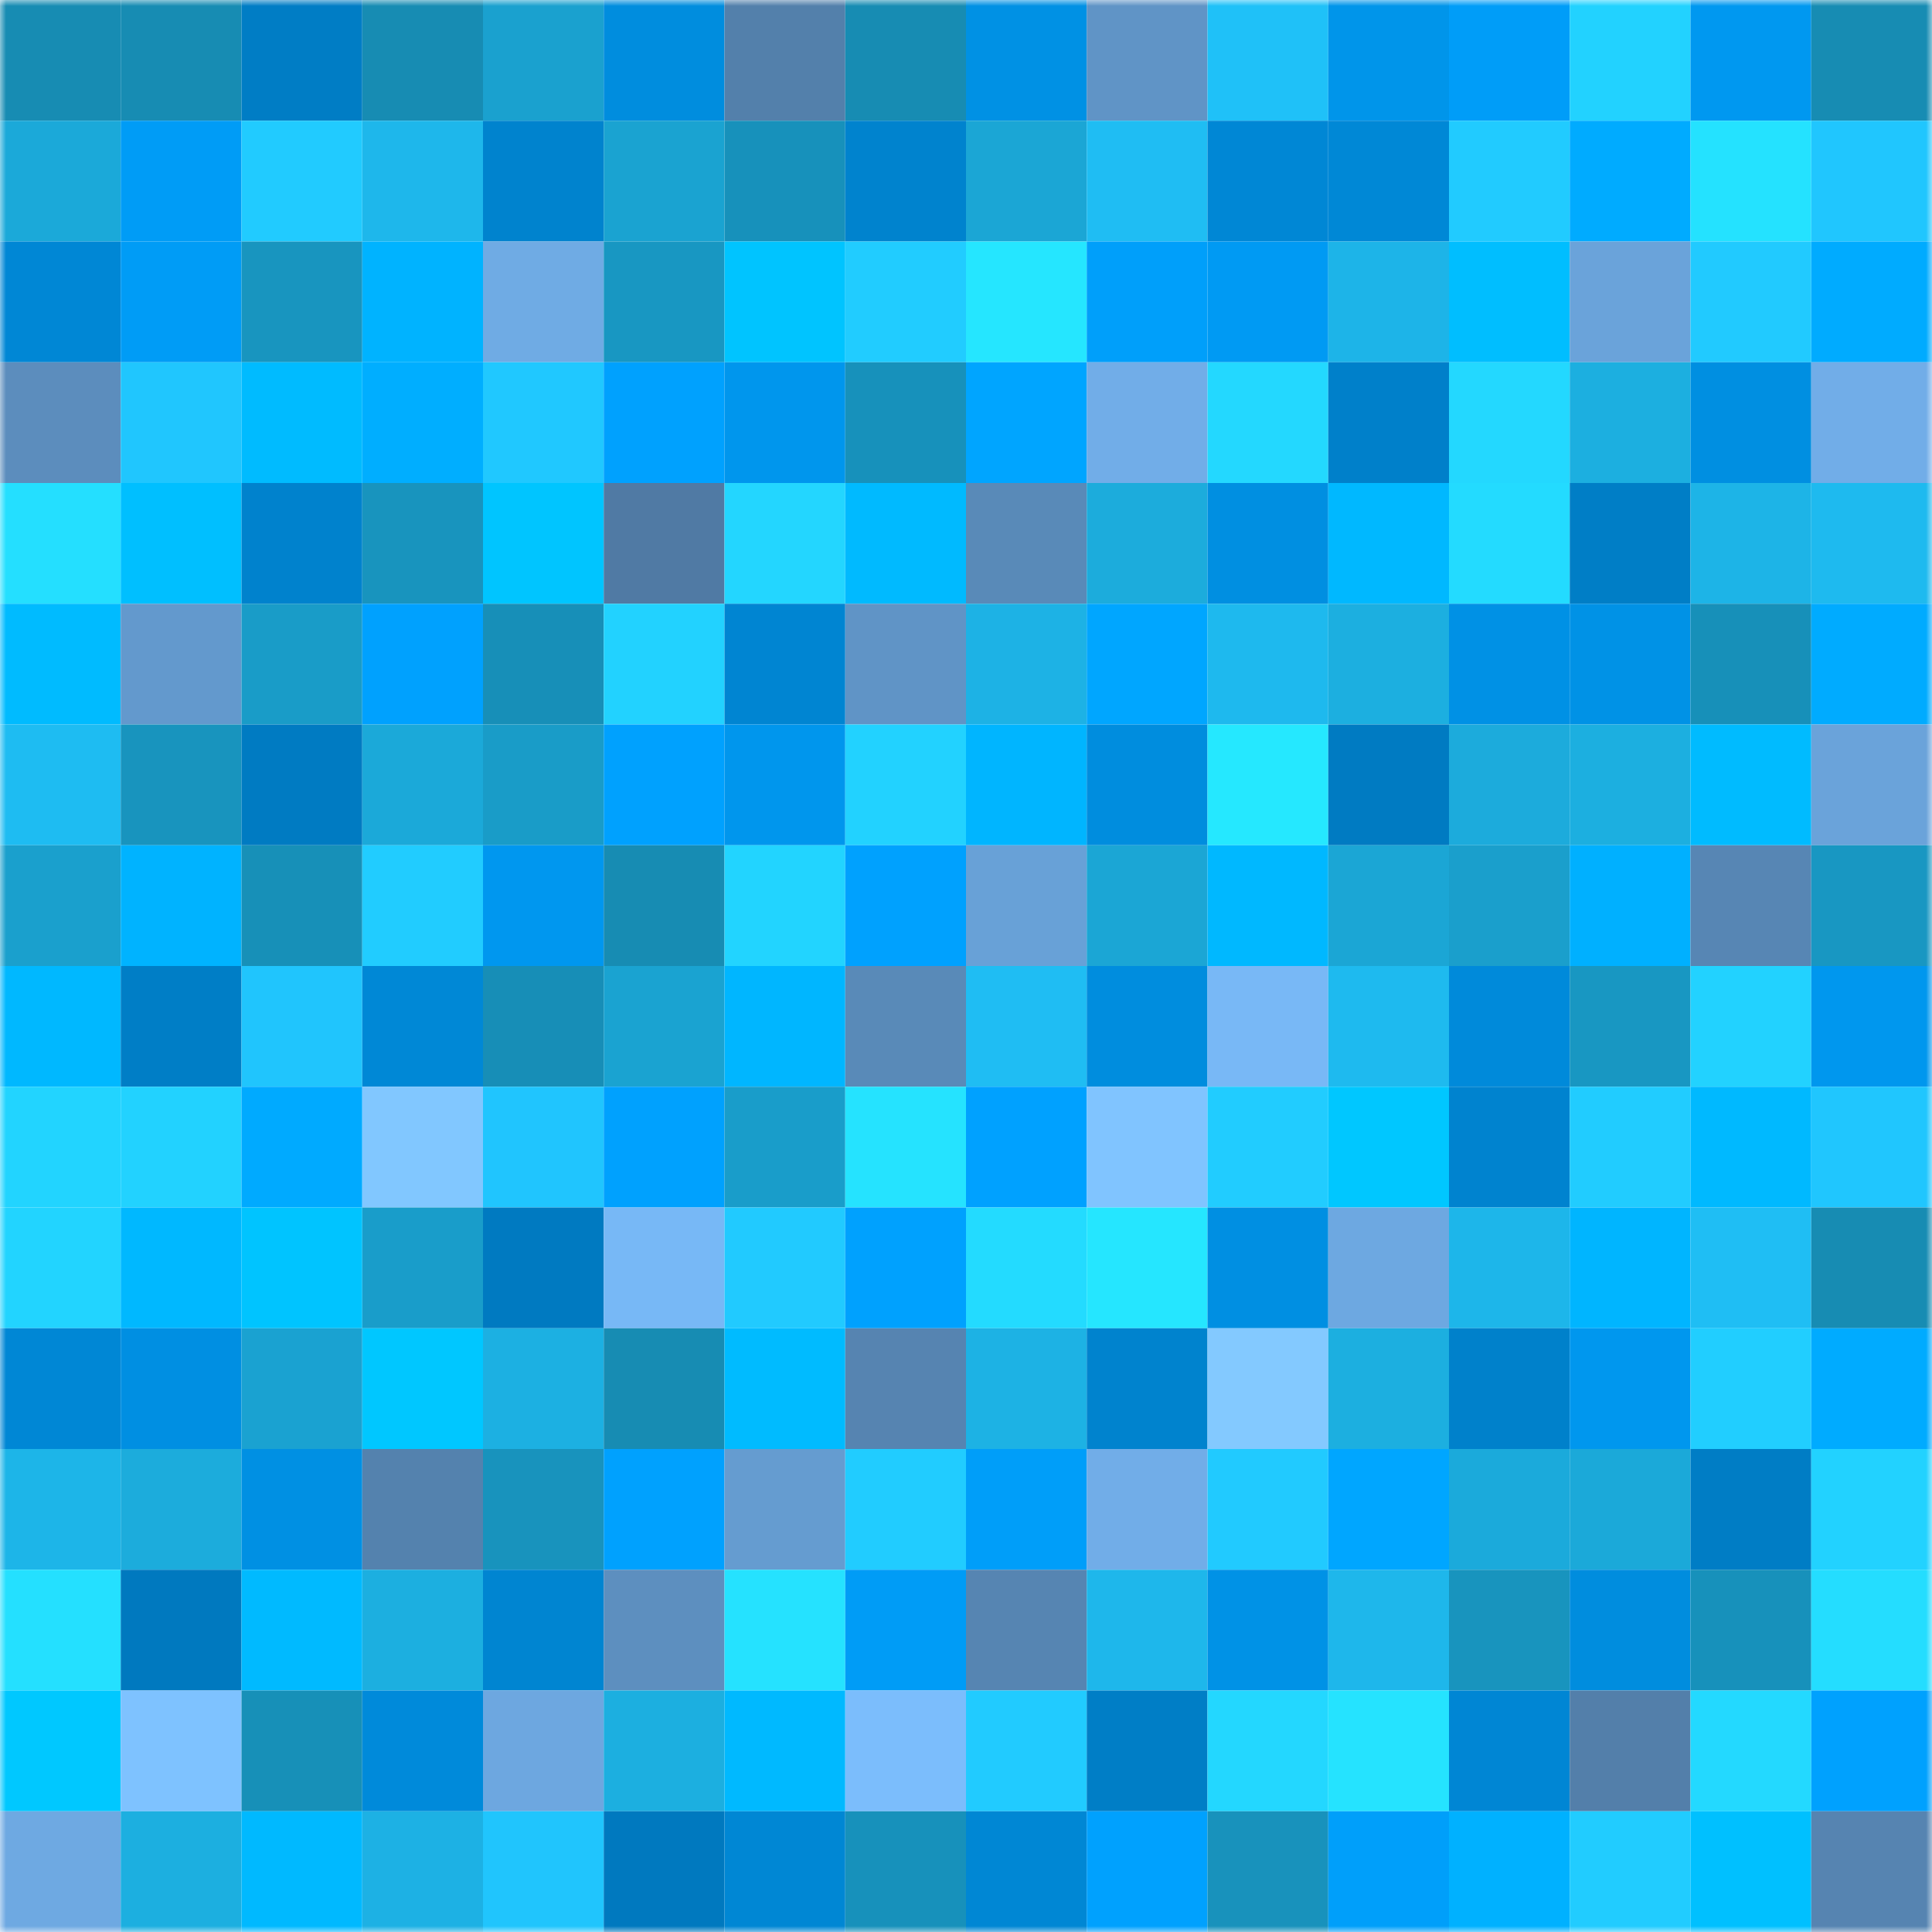 <svg viewBox="0 0 160 160" fill="none" role="img" xmlns="http://www.w3.org/2000/svg" width="240" height="240" name="ens%2Coregonguy.eth"><mask id="1170518224" mask-type="alpha" maskUnits="userSpaceOnUse" x="0" y="0" width="160" height="160"><rect width="160" height="160" fill="#FFFFFF"></rect></mask><g mask="url(#1170518224)"><rect x="0" y="0" width="10" height="10" fill="#178cb3"></rect><rect x="10" y="0" width="10" height="10" fill="#178cb3"></rect><rect x="20" y="0" width="10" height="10" fill="#007dc5"></rect><rect x="30" y="0" width="10" height="10" fill="#178cb3"></rect><rect x="40" y="0" width="10" height="10" fill="#1aa1cf"></rect><rect x="50" y="0" width="10" height="10" fill="#008dde"></rect><rect x="60" y="0" width="10" height="10" fill="#5380ab"></rect><rect x="70" y="0" width="10" height="10" fill="#178cb3"></rect><rect x="80" y="0" width="10" height="10" fill="#0091e4"></rect><rect x="90" y="0" width="10" height="10" fill="#6094c6"></rect><rect x="100" y="0" width="10" height="10" fill="#1fc1f8"></rect><rect x="110" y="0" width="10" height="10" fill="#0095ea"></rect><rect x="120" y="0" width="10" height="10" fill="#009df8"></rect><rect x="130" y="0" width="10" height="10" fill="#22d2ff"></rect><rect x="140" y="0" width="10" height="10" fill="#0098f0"></rect><rect x="150" y="0" width="10" height="10" fill="#178cb3"></rect><rect x="0" y="10" width="10" height="10" fill="#1ba9d9"></rect><rect x="10" y="10" width="10" height="10" fill="#009cf6"></rect><rect x="20" y="10" width="10" height="10" fill="#21cbff"></rect><rect x="30" y="10" width="10" height="10" fill="#1eb7eb"></rect><rect x="40" y="10" width="10" height="10" fill="#0083ce"></rect><rect x="50" y="10" width="10" height="10" fill="#1aa3d1"></rect><rect x="60" y="10" width="10" height="10" fill="#1791bb"></rect><rect x="70" y="10" width="10" height="10" fill="#0083ce"></rect><rect x="80" y="10" width="10" height="10" fill="#1ba6d5"></rect><rect x="90" y="10" width="10" height="10" fill="#1fbdf3"></rect><rect x="100" y="10" width="10" height="10" fill="#0087d5"></rect><rect x="110" y="10" width="10" height="10" fill="#0088d6"></rect><rect x="120" y="10" width="10" height="10" fill="#21cbff"></rect><rect x="130" y="10" width="10" height="10" fill="#00abff"></rect><rect x="140" y="10" width="10" height="10" fill="#24e2ff"></rect><rect x="150" y="10" width="10" height="10" fill="#20c6fe"></rect><rect x="0" y="20" width="10" height="10" fill="#0087d5"></rect><rect x="10" y="20" width="10" height="10" fill="#009cf6"></rect><rect x="20" y="20" width="10" height="10" fill="#1895bf"></rect><rect x="30" y="20" width="10" height="10" fill="#00b3ff"></rect><rect x="40" y="20" width="10" height="10" fill="#6fabe4"></rect><rect x="50" y="20" width="10" height="10" fill="#1897c2"></rect><rect x="60" y="20" width="10" height="10" fill="#00c4ff"></rect><rect x="70" y="20" width="10" height="10" fill="#21ccff"></rect><rect x="80" y="20" width="10" height="10" fill="#25e6ff"></rect><rect x="90" y="20" width="10" height="10" fill="#009ffa"></rect><rect x="100" y="20" width="10" height="10" fill="#009af3"></rect><rect x="110" y="20" width="10" height="10" fill="#1db4e8"></rect><rect x="120" y="20" width="10" height="10" fill="#00beff"></rect><rect x="130" y="20" width="10" height="10" fill="#6aa3da"></rect><rect x="140" y="20" width="10" height="10" fill="#21caff"></rect><rect x="150" y="20" width="10" height="10" fill="#00abff"></rect><rect x="0" y="30" width="10" height="10" fill="#5c8dbd"></rect><rect x="10" y="30" width="10" height="10" fill="#20c6fe"></rect><rect x="20" y="30" width="10" height="10" fill="#00bbff"></rect><rect x="30" y="30" width="10" height="10" fill="#00aeff"></rect><rect x="40" y="30" width="10" height="10" fill="#20c8ff"></rect><rect x="50" y="30" width="10" height="10" fill="#00a1fe"></rect><rect x="60" y="30" width="10" height="10" fill="#0096ed"></rect><rect x="70" y="30" width="10" height="10" fill="#1791bb"></rect><rect x="80" y="30" width="10" height="10" fill="#00a5ff"></rect><rect x="90" y="30" width="10" height="10" fill="#71ade8"></rect><rect x="100" y="30" width="10" height="10" fill="#23d8ff"></rect><rect x="110" y="30" width="10" height="10" fill="#0080ca"></rect><rect x="120" y="30" width="10" height="10" fill="#23d8ff"></rect><rect x="130" y="30" width="10" height="10" fill="#1cafe0"></rect><rect x="140" y="30" width="10" height="10" fill="#008fe1"></rect><rect x="150" y="30" width="10" height="10" fill="#71ade8"></rect><rect x="0" y="40" width="10" height="10" fill="#24dfff"></rect><rect x="10" y="40" width="10" height="10" fill="#00bfff"></rect><rect x="20" y="40" width="10" height="10" fill="#0082cd"></rect><rect x="30" y="40" width="10" height="10" fill="#1894be"></rect><rect x="40" y="40" width="10" height="10" fill="#00c5ff"></rect><rect x="50" y="40" width="10" height="10" fill="#507aa4"></rect><rect x="60" y="40" width="10" height="10" fill="#23d6ff"></rect><rect x="70" y="40" width="10" height="10" fill="#00baff"></rect><rect x="80" y="40" width="10" height="10" fill="#598ab8"></rect><rect x="90" y="40" width="10" height="10" fill="#1cacdc"></rect><rect x="100" y="40" width="10" height="10" fill="#008fe1"></rect><rect x="110" y="40" width="10" height="10" fill="#00b8ff"></rect><rect x="120" y="40" width="10" height="10" fill="#23dbff"></rect><rect x="130" y="40" width="10" height="10" fill="#007ec6"></rect><rect x="140" y="40" width="10" height="10" fill="#1db4e7"></rect><rect x="150" y="40" width="10" height="10" fill="#1ebaef"></rect><rect x="0" y="50" width="10" height="10" fill="#00bbff"></rect><rect x="10" y="50" width="10" height="10" fill="#6399cd"></rect><rect x="20" y="50" width="10" height="10" fill="#199cc8"></rect><rect x="30" y="50" width="10" height="10" fill="#00a1fe"></rect><rect x="40" y="50" width="10" height="10" fill="#178fb8"></rect><rect x="50" y="50" width="10" height="10" fill="#22d2ff"></rect><rect x="60" y="50" width="10" height="10" fill="#0085d2"></rect><rect x="70" y="50" width="10" height="10" fill="#6094c6"></rect><rect x="80" y="50" width="10" height="10" fill="#1db2e5"></rect><rect x="90" y="50" width="10" height="10" fill="#00a6ff"></rect><rect x="100" y="50" width="10" height="10" fill="#1eb9ee"></rect><rect x="110" y="50" width="10" height="10" fill="#1cafe0"></rect><rect x="120" y="50" width="10" height="10" fill="#0091e5"></rect><rect x="130" y="50" width="10" height="10" fill="#0092e6"></rect><rect x="140" y="50" width="10" height="10" fill="#1790b9"></rect><rect x="150" y="50" width="10" height="10" fill="#00abff"></rect><rect x="0" y="60" width="10" height="10" fill="#1ebcf2"></rect><rect x="10" y="60" width="10" height="10" fill="#1894be"></rect><rect x="20" y="60" width="10" height="10" fill="#007bc2"></rect><rect x="30" y="60" width="10" height="10" fill="#1ba9d9"></rect><rect x="40" y="60" width="10" height="10" fill="#199cc8"></rect><rect x="50" y="60" width="10" height="10" fill="#00a1fe"></rect><rect x="60" y="60" width="10" height="10" fill="#0096ed"></rect><rect x="70" y="60" width="10" height="10" fill="#22d2ff"></rect><rect x="80" y="60" width="10" height="10" fill="#00b5ff"></rect><rect x="90" y="60" width="10" height="10" fill="#008dde"></rect><rect x="100" y="60" width="10" height="10" fill="#25e8ff"></rect><rect x="110" y="60" width="10" height="10" fill="#007bc2"></rect><rect x="120" y="60" width="10" height="10" fill="#1cabdc"></rect><rect x="130" y="60" width="10" height="10" fill="#1cafe0"></rect><rect x="140" y="60" width="10" height="10" fill="#00bbff"></rect><rect x="150" y="60" width="10" height="10" fill="#6aa3da"></rect><rect x="0" y="70" width="10" height="10" fill="#1aa0cd"></rect><rect x="10" y="70" width="10" height="10" fill="#00b3ff"></rect><rect x="20" y="70" width="10" height="10" fill="#1790b8"></rect><rect x="30" y="70" width="10" height="10" fill="#21ccff"></rect><rect x="40" y="70" width="10" height="10" fill="#0097ef"></rect><rect x="50" y="70" width="10" height="10" fill="#178cb3"></rect><rect x="60" y="70" width="10" height="10" fill="#22d4ff"></rect><rect x="70" y="70" width="10" height="10" fill="#00a1fe"></rect><rect x="80" y="70" width="10" height="10" fill="#68a1d7"></rect><rect x="90" y="70" width="10" height="10" fill="#1ba6d5"></rect><rect x="100" y="70" width="10" height="10" fill="#00b8ff"></rect><rect x="110" y="70" width="10" height="10" fill="#1ba6d5"></rect><rect x="120" y="70" width="10" height="10" fill="#1a9fcc"></rect><rect x="130" y="70" width="10" height="10" fill="#00b0ff"></rect><rect x="140" y="70" width="10" height="10" fill="#5786b4"></rect><rect x="150" y="70" width="10" height="10" fill="#1897c2"></rect><rect x="0" y="80" width="10" height="10" fill="#00b8ff"></rect><rect x="10" y="80" width="10" height="10" fill="#007ec6"></rect><rect x="20" y="80" width="10" height="10" fill="#20c5fd"></rect><rect x="30" y="80" width="10" height="10" fill="#0088d6"></rect><rect x="40" y="80" width="10" height="10" fill="#178eb7"></rect><rect x="50" y="80" width="10" height="10" fill="#1aa3d1"></rect><rect x="60" y="80" width="10" height="10" fill="#00b6ff"></rect><rect x="70" y="80" width="10" height="10" fill="#598ab8"></rect><rect x="80" y="80" width="10" height="10" fill="#1fbdf3"></rect><rect x="90" y="80" width="10" height="10" fill="#008dde"></rect><rect x="100" y="80" width="10" height="10" fill="#78b8f6"></rect><rect x="110" y="80" width="10" height="10" fill="#1ebaef"></rect><rect x="120" y="80" width="10" height="10" fill="#008ada"></rect><rect x="130" y="80" width="10" height="10" fill="#1897c2"></rect><rect x="140" y="80" width="10" height="10" fill="#22d2ff"></rect><rect x="150" y="80" width="10" height="10" fill="#0097ee"></rect><rect x="0" y="90" width="10" height="10" fill="#22d4ff"></rect><rect x="10" y="90" width="10" height="10" fill="#22d2ff"></rect><rect x="20" y="90" width="10" height="10" fill="#00aaff"></rect><rect x="30" y="90" width="10" height="10" fill="#81c7ff"></rect><rect x="40" y="90" width="10" height="10" fill="#20c5fe"></rect><rect x="50" y="90" width="10" height="10" fill="#00a1fe"></rect><rect x="60" y="90" width="10" height="10" fill="#199dca"></rect><rect x="70" y="90" width="10" height="10" fill="#25e3ff"></rect><rect x="80" y="90" width="10" height="10" fill="#00a1ff"></rect><rect x="90" y="90" width="10" height="10" fill="#80c4ff"></rect><rect x="100" y="90" width="10" height="10" fill="#21ccff"></rect><rect x="110" y="90" width="10" height="10" fill="#00c7ff"></rect><rect x="120" y="90" width="10" height="10" fill="#0083cf"></rect><rect x="130" y="90" width="10" height="10" fill="#21ccff"></rect><rect x="140" y="90" width="10" height="10" fill="#00b9ff"></rect><rect x="150" y="90" width="10" height="10" fill="#20c6fe"></rect><rect x="0" y="100" width="10" height="10" fill="#22d4ff"></rect><rect x="10" y="100" width="10" height="10" fill="#00b8ff"></rect><rect x="20" y="100" width="10" height="10" fill="#00c4ff"></rect><rect x="30" y="100" width="10" height="10" fill="#199dca"></rect><rect x="40" y="100" width="10" height="10" fill="#007ac1"></rect><rect x="50" y="100" width="10" height="10" fill="#77b8f6"></rect><rect x="60" y="100" width="10" height="10" fill="#21caff"></rect><rect x="70" y="100" width="10" height="10" fill="#00a1fe"></rect><rect x="80" y="100" width="10" height="10" fill="#23dbff"></rect><rect x="90" y="100" width="10" height="10" fill="#25e6ff"></rect><rect x="100" y="100" width="10" height="10" fill="#008fe2"></rect><rect x="110" y="100" width="10" height="10" fill="#6da8e1"></rect><rect x="120" y="100" width="10" height="10" fill="#1db6ea"></rect><rect x="130" y="100" width="10" height="10" fill="#00b5ff"></rect><rect x="140" y="100" width="10" height="10" fill="#1fbef4"></rect><rect x="150" y="100" width="10" height="10" fill="#178cb3"></rect><rect x="0" y="110" width="10" height="10" fill="#0087d5"></rect><rect x="10" y="110" width="10" height="10" fill="#008fe2"></rect><rect x="20" y="110" width="10" height="10" fill="#1aa2d1"></rect><rect x="30" y="110" width="10" height="10" fill="#00c7ff"></rect><rect x="40" y="110" width="10" height="10" fill="#1cb0e2"></rect><rect x="50" y="110" width="10" height="10" fill="#178cb3"></rect><rect x="60" y="110" width="10" height="10" fill="#00bbff"></rect><rect x="70" y="110" width="10" height="10" fill="#5684b1"></rect><rect x="80" y="110" width="10" height="10" fill="#1db2e4"></rect><rect x="90" y="110" width="10" height="10" fill="#0083ce"></rect><rect x="100" y="110" width="10" height="10" fill="#83c9ff"></rect><rect x="110" y="110" width="10" height="10" fill="#1cafe0"></rect><rect x="120" y="110" width="10" height="10" fill="#0081cb"></rect><rect x="130" y="110" width="10" height="10" fill="#0097ee"></rect><rect x="140" y="110" width="10" height="10" fill="#21ceff"></rect><rect x="150" y="110" width="10" height="10" fill="#00abff"></rect><rect x="0" y="120" width="10" height="10" fill="#1db5e8"></rect><rect x="10" y="120" width="10" height="10" fill="#1cacdc"></rect><rect x="20" y="120" width="10" height="10" fill="#0090e3"></rect><rect x="30" y="120" width="10" height="10" fill="#5482ae"></rect><rect x="40" y="120" width="10" height="10" fill="#1893bd"></rect><rect x="50" y="120" width="10" height="10" fill="#00a1fe"></rect><rect x="60" y="120" width="10" height="10" fill="#659cd0"></rect><rect x="70" y="120" width="10" height="10" fill="#21ccff"></rect><rect x="80" y="120" width="10" height="10" fill="#009ef9"></rect><rect x="90" y="120" width="10" height="10" fill="#71ade8"></rect><rect x="100" y="120" width="10" height="10" fill="#21caff"></rect><rect x="110" y="120" width="10" height="10" fill="#00a6ff"></rect><rect x="120" y="120" width="10" height="10" fill="#1baadb"></rect><rect x="130" y="120" width="10" height="10" fill="#1ba9d9"></rect><rect x="140" y="120" width="10" height="10" fill="#007dc5"></rect><rect x="150" y="120" width="10" height="10" fill="#22d2ff"></rect><rect x="0" y="130" width="10" height="10" fill="#24e0ff"></rect><rect x="10" y="130" width="10" height="10" fill="#0079bf"></rect><rect x="20" y="130" width="10" height="10" fill="#00baff"></rect><rect x="30" y="130" width="10" height="10" fill="#1cafe0"></rect><rect x="40" y="130" width="10" height="10" fill="#0085d1"></rect><rect x="50" y="130" width="10" height="10" fill="#5d8fbf"></rect><rect x="60" y="130" width="10" height="10" fill="#25e2ff"></rect><rect x="70" y="130" width="10" height="10" fill="#009cf6"></rect><rect x="80" y="130" width="10" height="10" fill="#5685b2"></rect><rect x="90" y="130" width="10" height="10" fill="#1eb7eb"></rect><rect x="100" y="130" width="10" height="10" fill="#0092e6"></rect><rect x="110" y="130" width="10" height="10" fill="#1eb7eb"></rect><rect x="120" y="130" width="10" height="10" fill="#1894be"></rect><rect x="130" y="130" width="10" height="10" fill="#008dde"></rect><rect x="140" y="130" width="10" height="10" fill="#1791bb"></rect><rect x="150" y="130" width="10" height="10" fill="#24ddff"></rect><rect x="0" y="140" width="10" height="10" fill="#00c8ff"></rect><rect x="10" y="140" width="10" height="10" fill="#7ec2ff"></rect><rect x="20" y="140" width="10" height="10" fill="#1790b8"></rect><rect x="30" y="140" width="10" height="10" fill="#008ada"></rect><rect x="40" y="140" width="10" height="10" fill="#6da7e0"></rect><rect x="50" y="140" width="10" height="10" fill="#1cafe0"></rect><rect x="60" y="140" width="10" height="10" fill="#00b9ff"></rect><rect x="70" y="140" width="10" height="10" fill="#7bbdfc"></rect><rect x="80" y="140" width="10" height="10" fill="#21cbff"></rect><rect x="90" y="140" width="10" height="10" fill="#007ec6"></rect><rect x="100" y="140" width="10" height="10" fill="#23d7ff"></rect><rect x="110" y="140" width="10" height="10" fill="#25e3ff"></rect><rect x="120" y="140" width="10" height="10" fill="#0086d4"></rect><rect x="130" y="140" width="10" height="10" fill="#537faa"></rect><rect x="140" y="140" width="10" height="10" fill="#23d9ff"></rect><rect x="150" y="140" width="10" height="10" fill="#00a1fe"></rect><rect x="0" y="150" width="10" height="10" fill="#6ea9e2"></rect><rect x="10" y="150" width="10" height="10" fill="#1cafe0"></rect><rect x="20" y="150" width="10" height="10" fill="#00b9ff"></rect><rect x="30" y="150" width="10" height="10" fill="#1db1e4"></rect><rect x="40" y="150" width="10" height="10" fill="#20c5fd"></rect><rect x="50" y="150" width="10" height="10" fill="#0079bf"></rect><rect x="60" y="150" width="10" height="10" fill="#0087d4"></rect><rect x="70" y="150" width="10" height="10" fill="#1791bb"></rect><rect x="80" y="150" width="10" height="10" fill="#0087d4"></rect><rect x="90" y="150" width="10" height="10" fill="#00a1fe"></rect><rect x="100" y="150" width="10" height="10" fill="#1892bc"></rect><rect x="110" y="150" width="10" height="10" fill="#009ffa"></rect><rect x="120" y="150" width="10" height="10" fill="#00b1ff"></rect><rect x="130" y="150" width="10" height="10" fill="#21ccff"></rect><rect x="140" y="150" width="10" height="10" fill="#00c0ff"></rect><rect x="150" y="150" width="10" height="10" fill="#5684b1"></rect></g></svg>